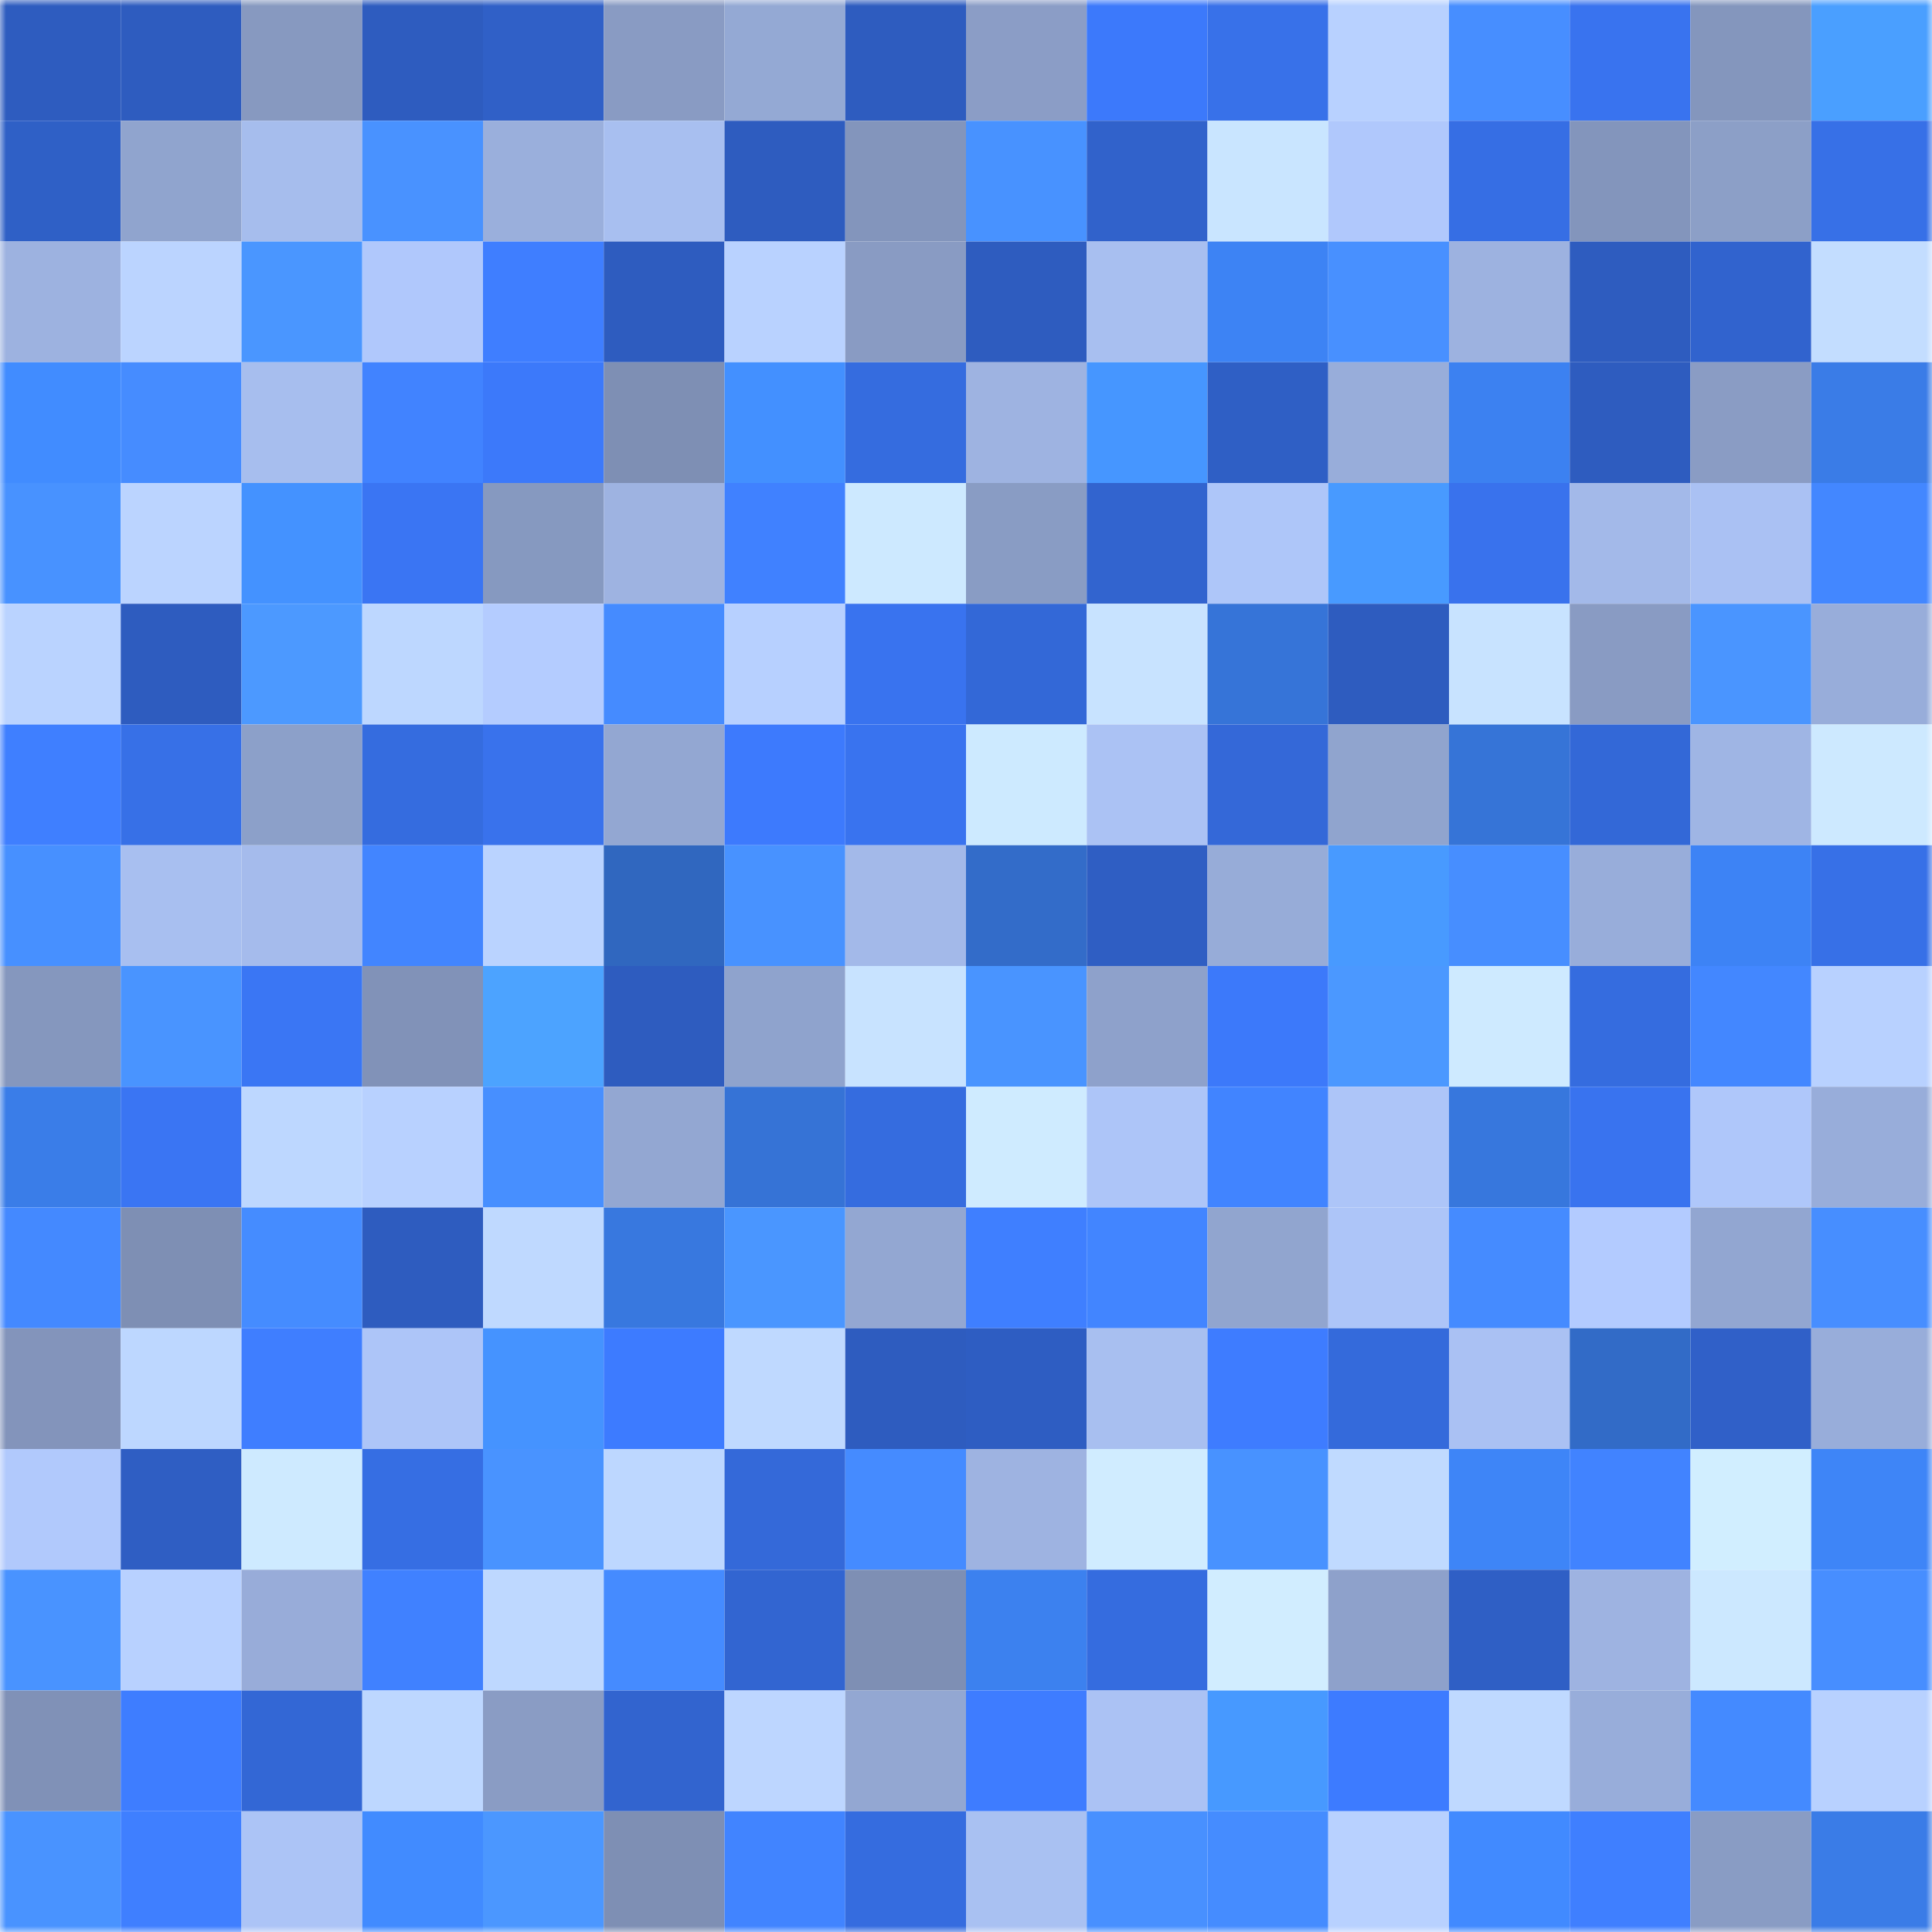 <svg viewBox="0 0 160 160" fill="none" role="img" xmlns="http://www.w3.org/2000/svg" width="240" height="240" name="basenames%2C5t4r1a.base.eth"><mask id="1796671496" mask-type="alpha" maskUnits="userSpaceOnUse" x="0" y="0" width="160" height="160"><rect width="160" height="160" fill="#FFFFFF"></rect></mask><g mask="url(#1796671496)"><rect x="0" y="0" width="10" height="10" fill="#2e5cbf"></rect><rect x="10" y="0" width="10" height="10" fill="#2e5cbf"></rect><rect x="20" y="0" width="10" height="10" fill="#8799c0"></rect><rect x="30" y="0" width="10" height="10" fill="#2e5cbf"></rect><rect x="40" y="0" width="10" height="10" fill="#3060c7"></rect><rect x="50" y="0" width="10" height="10" fill="#899bc3"></rect><rect x="60" y="0" width="10" height="10" fill="#94a9d4"></rect><rect x="70" y="0" width="10" height="10" fill="#2e5cbf"></rect><rect x="80" y="0" width="10" height="10" fill="#8b9dc6"></rect><rect x="90" y="0" width="10" height="10" fill="#3c79fb"></rect><rect x="100" y="0" width="10" height="10" fill="#3871e9"></rect><rect x="110" y="0" width="10" height="10" fill="#b8d1ff"></rect><rect x="120" y="0" width="10" height="10" fill="#478eff"></rect><rect x="130" y="0" width="10" height="10" fill="#3973ef"></rect><rect x="140" y="0" width="10" height="10" fill="#8496bd"></rect><rect x="150" y="0" width="10" height="10" fill="#4a9fff"></rect><rect x="0" y="10" width="10" height="10" fill="#2f60c6"></rect><rect x="10" y="10" width="10" height="10" fill="#90a4ce"></rect><rect x="20" y="10" width="10" height="10" fill="#a6bded"></rect><rect x="30" y="10" width="10" height="10" fill="#4992ff"></rect><rect x="40" y="10" width="10" height="10" fill="#9aafdc"></rect><rect x="50" y="10" width="10" height="10" fill="#a8bff0"></rect><rect x="60" y="10" width="10" height="10" fill="#2e5cbf"></rect><rect x="70" y="10" width="10" height="10" fill="#8395bc"></rect><rect x="80" y="10" width="10" height="10" fill="#4892ff"></rect><rect x="90" y="10" width="10" height="10" fill="#3162cb"></rect><rect x="100" y="10" width="10" height="10" fill="#c9e5ff"></rect><rect x="110" y="10" width="10" height="10" fill="#b0c8fc"></rect><rect x="120" y="10" width="10" height="10" fill="#366ee4"></rect><rect x="130" y="10" width="10" height="10" fill="#8395bc"></rect><rect x="140" y="10" width="10" height="10" fill="#8c9fc7"></rect><rect x="150" y="10" width="10" height="10" fill="#3770e7"></rect><rect x="0" y="20" width="10" height="10" fill="#9db2e0"></rect><rect x="10" y="20" width="10" height="10" fill="#bbd4ff"></rect><rect x="20" y="20" width="10" height="10" fill="#4a96ff"></rect><rect x="30" y="20" width="10" height="10" fill="#b0c8fc"></rect><rect x="40" y="20" width="10" height="10" fill="#3f7eff"></rect><rect x="50" y="20" width="10" height="10" fill="#2e5cbf"></rect><rect x="60" y="20" width="10" height="10" fill="#b9d2ff"></rect><rect x="70" y="20" width="10" height="10" fill="#899bc3"></rect><rect x="80" y="20" width="10" height="10" fill="#2e5cbf"></rect><rect x="90" y="20" width="10" height="10" fill="#a8bff0"></rect><rect x="100" y="20" width="10" height="10" fill="#3d83f4"></rect><rect x="110" y="20" width="10" height="10" fill="#4890ff"></rect><rect x="120" y="20" width="10" height="10" fill="#9db2e0"></rect><rect x="130" y="20" width="10" height="10" fill="#2e5cbf"></rect><rect x="140" y="20" width="10" height="10" fill="#3163ce"></rect><rect x="150" y="20" width="10" height="10" fill="#c3ddff"></rect><rect x="0" y="30" width="10" height="10" fill="#418cff"></rect><rect x="10" y="30" width="10" height="10" fill="#468cff"></rect><rect x="20" y="30" width="10" height="10" fill="#a7beee"></rect><rect x="30" y="30" width="10" height="10" fill="#4183ff"></rect><rect x="40" y="30" width="10" height="10" fill="#3c79fa"></rect><rect x="50" y="30" width="10" height="10" fill="#7e8fb4"></rect><rect x="60" y="30" width="10" height="10" fill="#4390ff"></rect><rect x="70" y="30" width="10" height="10" fill="#356cdf"></rect><rect x="80" y="30" width="10" height="10" fill="#9eb3e1"></rect><rect x="90" y="30" width="10" height="10" fill="#4696ff"></rect><rect x="100" y="30" width="10" height="10" fill="#2f5fc5"></rect><rect x="110" y="30" width="10" height="10" fill="#98adda"></rect><rect x="120" y="30" width="10" height="10" fill="#3c81f1"></rect><rect x="130" y="30" width="10" height="10" fill="#2e5cbf"></rect><rect x="140" y="30" width="10" height="10" fill="#8a9cc4"></rect><rect x="150" y="30" width="10" height="10" fill="#3a7ce7"></rect><rect x="0" y="40" width="10" height="10" fill="#4892ff"></rect><rect x="10" y="40" width="10" height="10" fill="#bbd4ff"></rect><rect x="20" y="40" width="10" height="10" fill="#4492ff"></rect><rect x="30" y="40" width="10" height="10" fill="#3a75f3"></rect><rect x="40" y="40" width="10" height="10" fill="#8699c0"></rect><rect x="50" y="40" width="10" height="10" fill="#9eb3e1"></rect><rect x="60" y="40" width="10" height="10" fill="#4081ff"></rect><rect x="70" y="40" width="10" height="10" fill="#cde9ff"></rect><rect x="80" y="40" width="10" height="10" fill="#899cc4"></rect><rect x="90" y="40" width="10" height="10" fill="#3264cf"></rect><rect x="100" y="40" width="10" height="10" fill="#aec6f9"></rect><rect x="110" y="40" width="10" height="10" fill="#489aff"></rect><rect x="120" y="40" width="10" height="10" fill="#3972ed"></rect><rect x="130" y="40" width="10" height="10" fill="#a3b9e9"></rect><rect x="140" y="40" width="10" height="10" fill="#aac1f3"></rect><rect x="150" y="40" width="10" height="10" fill="#4387ff"></rect><rect x="0" y="50" width="10" height="10" fill="#bad3ff"></rect><rect x="10" y="50" width="10" height="10" fill="#2e5cbf"></rect><rect x="20" y="50" width="10" height="10" fill="#4c99ff"></rect><rect x="30" y="50" width="10" height="10" fill="#bdd7ff"></rect><rect x="40" y="50" width="10" height="10" fill="#b4ccff"></rect><rect x="50" y="50" width="10" height="10" fill="#458bff"></rect><rect x="60" y="50" width="10" height="10" fill="#b7d0ff"></rect><rect x="70" y="50" width="10" height="10" fill="#3973ef"></rect><rect x="80" y="50" width="10" height="10" fill="#3368d7"></rect><rect x="90" y="50" width="10" height="10" fill="#c8e3ff"></rect><rect x="100" y="50" width="10" height="10" fill="#3674d8"></rect><rect x="110" y="50" width="10" height="10" fill="#2e5cbf"></rect><rect x="120" y="50" width="10" height="10" fill="#c8e3ff"></rect><rect x="130" y="50" width="10" height="10" fill="#899bc3"></rect><rect x="140" y="50" width="10" height="10" fill="#4a95ff"></rect><rect x="150" y="50" width="10" height="10" fill="#98adda"></rect><rect x="0" y="60" width="10" height="10" fill="#3f7fff"></rect><rect x="10" y="60" width="10" height="10" fill="#3770e7"></rect><rect x="20" y="60" width="10" height="10" fill="#8ca0c9"></rect><rect x="30" y="60" width="10" height="10" fill="#356cdf"></rect><rect x="40" y="60" width="10" height="10" fill="#3972ec"></rect><rect x="50" y="60" width="10" height="10" fill="#93a7d2"></rect><rect x="60" y="60" width="10" height="10" fill="#3d7afd"></rect><rect x="70" y="60" width="10" height="10" fill="#3973ef"></rect><rect x="80" y="60" width="10" height="10" fill="#cdeaff"></rect><rect x="90" y="60" width="10" height="10" fill="#abc2f4"></rect><rect x="100" y="60" width="10" height="10" fill="#3468d8"></rect><rect x="110" y="60" width="10" height="10" fill="#90a4ce"></rect><rect x="120" y="60" width="10" height="10" fill="#3674d7"></rect><rect x="130" y="60" width="10" height="10" fill="#3368d7"></rect><rect x="140" y="60" width="10" height="10" fill="#9fb5e4"></rect><rect x="150" y="60" width="10" height="10" fill="#cde9ff"></rect><rect x="0" y="70" width="10" height="10" fill="#4790ff"></rect><rect x="10" y="70" width="10" height="10" fill="#a8bff0"></rect><rect x="20" y="70" width="10" height="10" fill="#a5bbec"></rect><rect x="30" y="70" width="10" height="10" fill="#4285ff"></rect><rect x="40" y="70" width="10" height="10" fill="#bad3ff"></rect><rect x="50" y="70" width="10" height="10" fill="#3067bf"></rect><rect x="60" y="70" width="10" height="10" fill="#4892ff"></rect><rect x="70" y="70" width="10" height="10" fill="#a3b9e9"></rect><rect x="80" y="70" width="10" height="10" fill="#336cc9"></rect><rect x="90" y="70" width="10" height="10" fill="#2f5ec3"></rect><rect x="100" y="70" width="10" height="10" fill="#97acd8"></rect><rect x="110" y="70" width="10" height="10" fill="#489aff"></rect><rect x="120" y="70" width="10" height="10" fill="#478eff"></rect><rect x="130" y="70" width="10" height="10" fill="#98adda"></rect><rect x="140" y="70" width="10" height="10" fill="#3d83f5"></rect><rect x="150" y="70" width="10" height="10" fill="#3770e7"></rect><rect x="0" y="80" width="10" height="10" fill="#8597be"></rect><rect x="10" y="80" width="10" height="10" fill="#4994ff"></rect><rect x="20" y="80" width="10" height="10" fill="#3a76f4"></rect><rect x="30" y="80" width="10" height="10" fill="#8192b8"></rect><rect x="40" y="80" width="10" height="10" fill="#4ca3ff"></rect><rect x="50" y="80" width="10" height="10" fill="#2e5cbf"></rect><rect x="60" y="80" width="10" height="10" fill="#8fa3cd"></rect><rect x="70" y="80" width="10" height="10" fill="#c8e3ff"></rect><rect x="80" y="80" width="10" height="10" fill="#4994ff"></rect><rect x="90" y="80" width="10" height="10" fill="#8ea1cb"></rect><rect x="100" y="80" width="10" height="10" fill="#3c79fa"></rect><rect x="110" y="80" width="10" height="10" fill="#4b98ff"></rect><rect x="120" y="80" width="10" height="10" fill="#ceeaff"></rect><rect x="130" y="80" width="10" height="10" fill="#356cdf"></rect><rect x="140" y="80" width="10" height="10" fill="#4387ff"></rect><rect x="150" y="80" width="10" height="10" fill="#b8d1ff"></rect><rect x="0" y="90" width="10" height="10" fill="#3a7de8"></rect><rect x="10" y="90" width="10" height="10" fill="#3a75f3"></rect><rect x="20" y="90" width="10" height="10" fill="#bdd7ff"></rect><rect x="30" y="90" width="10" height="10" fill="#b8d1ff"></rect><rect x="40" y="90" width="10" height="10" fill="#478fff"></rect><rect x="50" y="90" width="10" height="10" fill="#93a7d2"></rect><rect x="60" y="90" width="10" height="10" fill="#3673d6"></rect><rect x="70" y="90" width="10" height="10" fill="#356cdf"></rect><rect x="80" y="90" width="10" height="10" fill="#cfebff"></rect><rect x="90" y="90" width="10" height="10" fill="#adc5f8"></rect><rect x="100" y="90" width="10" height="10" fill="#4184ff"></rect><rect x="110" y="90" width="10" height="10" fill="#adc5f8"></rect><rect x="120" y="90" width="10" height="10" fill="#3777dd"></rect><rect x="130" y="90" width="10" height="10" fill="#3973ef"></rect><rect x="140" y="90" width="10" height="10" fill="#afc7fa"></rect><rect x="150" y="90" width="10" height="10" fill="#98adda"></rect><rect x="0" y="100" width="10" height="10" fill="#4489ff"></rect><rect x="10" y="100" width="10" height="10" fill="#7e8fb4"></rect><rect x="20" y="100" width="10" height="10" fill="#458cff"></rect><rect x="30" y="100" width="10" height="10" fill="#2e5cbf"></rect><rect x="40" y="100" width="10" height="10" fill="#bfd9ff"></rect><rect x="50" y="100" width="10" height="10" fill="#3878df"></rect><rect x="60" y="100" width="10" height="10" fill="#4a96ff"></rect><rect x="70" y="100" width="10" height="10" fill="#93a7d2"></rect><rect x="80" y="100" width="10" height="10" fill="#3f7fff"></rect><rect x="90" y="100" width="10" height="10" fill="#4285ff"></rect><rect x="100" y="100" width="10" height="10" fill="#91a5cf"></rect><rect x="110" y="100" width="10" height="10" fill="#adc5f8"></rect><rect x="120" y="100" width="10" height="10" fill="#458bff"></rect><rect x="130" y="100" width="10" height="10" fill="#b3cbff"></rect><rect x="140" y="100" width="10" height="10" fill="#92a6d1"></rect><rect x="150" y="100" width="10" height="10" fill="#478eff"></rect><rect x="0" y="110" width="10" height="10" fill="#8394bb"></rect><rect x="10" y="110" width="10" height="10" fill="#bdd7ff"></rect><rect x="20" y="110" width="10" height="10" fill="#3f7eff"></rect><rect x="30" y="110" width="10" height="10" fill="#adc5f8"></rect><rect x="40" y="110" width="10" height="10" fill="#4593ff"></rect><rect x="50" y="110" width="10" height="10" fill="#3d7bff"></rect><rect x="60" y="110" width="10" height="10" fill="#bfd9ff"></rect><rect x="70" y="110" width="10" height="10" fill="#2e5cbf"></rect><rect x="80" y="110" width="10" height="10" fill="#2e5dc2"></rect><rect x="90" y="110" width="10" height="10" fill="#a8bff0"></rect><rect x="100" y="110" width="10" height="10" fill="#3e7cff"></rect><rect x="110" y="110" width="10" height="10" fill="#346adb"></rect><rect x="120" y="110" width="10" height="10" fill="#aac1f3"></rect><rect x="130" y="110" width="10" height="10" fill="#326bc7"></rect><rect x="140" y="110" width="10" height="10" fill="#3060c8"></rect><rect x="150" y="110" width="10" height="10" fill="#98adda"></rect><rect x="0" y="120" width="10" height="10" fill="#b1c9fc"></rect><rect x="10" y="120" width="10" height="10" fill="#2f5ec3"></rect><rect x="20" y="120" width="10" height="10" fill="#ceeaff"></rect><rect x="30" y="120" width="10" height="10" fill="#366ee3"></rect><rect x="40" y="120" width="10" height="10" fill="#4993ff"></rect><rect x="50" y="120" width="10" height="10" fill="#bdd7ff"></rect><rect x="60" y="120" width="10" height="10" fill="#3469d9"></rect><rect x="70" y="120" width="10" height="10" fill="#458bff"></rect><rect x="80" y="120" width="10" height="10" fill="#9eb3e1"></rect><rect x="90" y="120" width="10" height="10" fill="#d0ecff"></rect><rect x="100" y="120" width="10" height="10" fill="#4892ff"></rect><rect x="110" y="120" width="10" height="10" fill="#c0daff"></rect><rect x="120" y="120" width="10" height="10" fill="#3e85f7"></rect><rect x="130" y="120" width="10" height="10" fill="#4183ff"></rect><rect x="140" y="120" width="10" height="10" fill="#d1eeff"></rect><rect x="150" y="120" width="10" height="10" fill="#3e85f7"></rect><rect x="0" y="130" width="10" height="10" fill="#4993ff"></rect><rect x="10" y="130" width="10" height="10" fill="#b8d1ff"></rect><rect x="20" y="130" width="10" height="10" fill="#98acd9"></rect><rect x="30" y="130" width="10" height="10" fill="#4081ff"></rect><rect x="40" y="130" width="10" height="10" fill="#bed8ff"></rect><rect x="50" y="130" width="10" height="10" fill="#458bff"></rect><rect x="60" y="130" width="10" height="10" fill="#3265d1"></rect><rect x="70" y="130" width="10" height="10" fill="#7e8fb4"></rect><rect x="80" y="130" width="10" height="10" fill="#3c81ef"></rect><rect x="90" y="130" width="10" height="10" fill="#356cdf"></rect><rect x="100" y="130" width="10" height="10" fill="#d1edff"></rect><rect x="110" y="130" width="10" height="10" fill="#8ea1cb"></rect><rect x="120" y="130" width="10" height="10" fill="#2f5fc5"></rect><rect x="130" y="130" width="10" height="10" fill="#9eb3e1"></rect><rect x="140" y="130" width="10" height="10" fill="#cce8ff"></rect><rect x="150" y="130" width="10" height="10" fill="#478eff"></rect><rect x="0" y="140" width="10" height="10" fill="#8091b7"></rect><rect x="10" y="140" width="10" height="10" fill="#3e7dff"></rect><rect x="20" y="140" width="10" height="10" fill="#3367d5"></rect><rect x="30" y="140" width="10" height="10" fill="#bdd7ff"></rect><rect x="40" y="140" width="10" height="10" fill="#8a9cc4"></rect><rect x="50" y="140" width="10" height="10" fill="#3264cf"></rect><rect x="60" y="140" width="10" height="10" fill="#bdd6ff"></rect><rect x="70" y="140" width="10" height="10" fill="#93a7d2"></rect><rect x="80" y="140" width="10" height="10" fill="#3e7cff"></rect><rect x="90" y="140" width="10" height="10" fill="#abc2f4"></rect><rect x="100" y="140" width="10" height="10" fill="#4799ff"></rect><rect x="110" y="140" width="10" height="10" fill="#3d7bff"></rect><rect x="120" y="140" width="10" height="10" fill="#bfd9ff"></rect><rect x="130" y="140" width="10" height="10" fill="#98adda"></rect><rect x="140" y="140" width="10" height="10" fill="#448aff"></rect><rect x="150" y="140" width="10" height="10" fill="#b8d1ff"></rect><rect x="0" y="150" width="10" height="10" fill="#4993ff"></rect><rect x="10" y="150" width="10" height="10" fill="#3f7fff"></rect><rect x="20" y="150" width="10" height="10" fill="#acc4f6"></rect><rect x="30" y="150" width="10" height="10" fill="#418bff"></rect><rect x="40" y="150" width="10" height="10" fill="#4b97ff"></rect><rect x="50" y="150" width="10" height="10" fill="#7e8fb4"></rect><rect x="60" y="150" width="10" height="10" fill="#4184ff"></rect><rect x="70" y="150" width="10" height="10" fill="#356cdf"></rect><rect x="80" y="150" width="10" height="10" fill="#a9c1f2"></rect><rect x="90" y="150" width="10" height="10" fill="#4890ff"></rect><rect x="100" y="150" width="10" height="10" fill="#458cff"></rect><rect x="110" y="150" width="10" height="10" fill="#b8d1ff"></rect><rect x="120" y="150" width="10" height="10" fill="#418aff"></rect><rect x="130" y="150" width="10" height="10" fill="#3f7fff"></rect><rect x="140" y="150" width="10" height="10" fill="#899cc4"></rect><rect x="150" y="150" width="10" height="10" fill="#3a7ce7"></rect></g></svg>